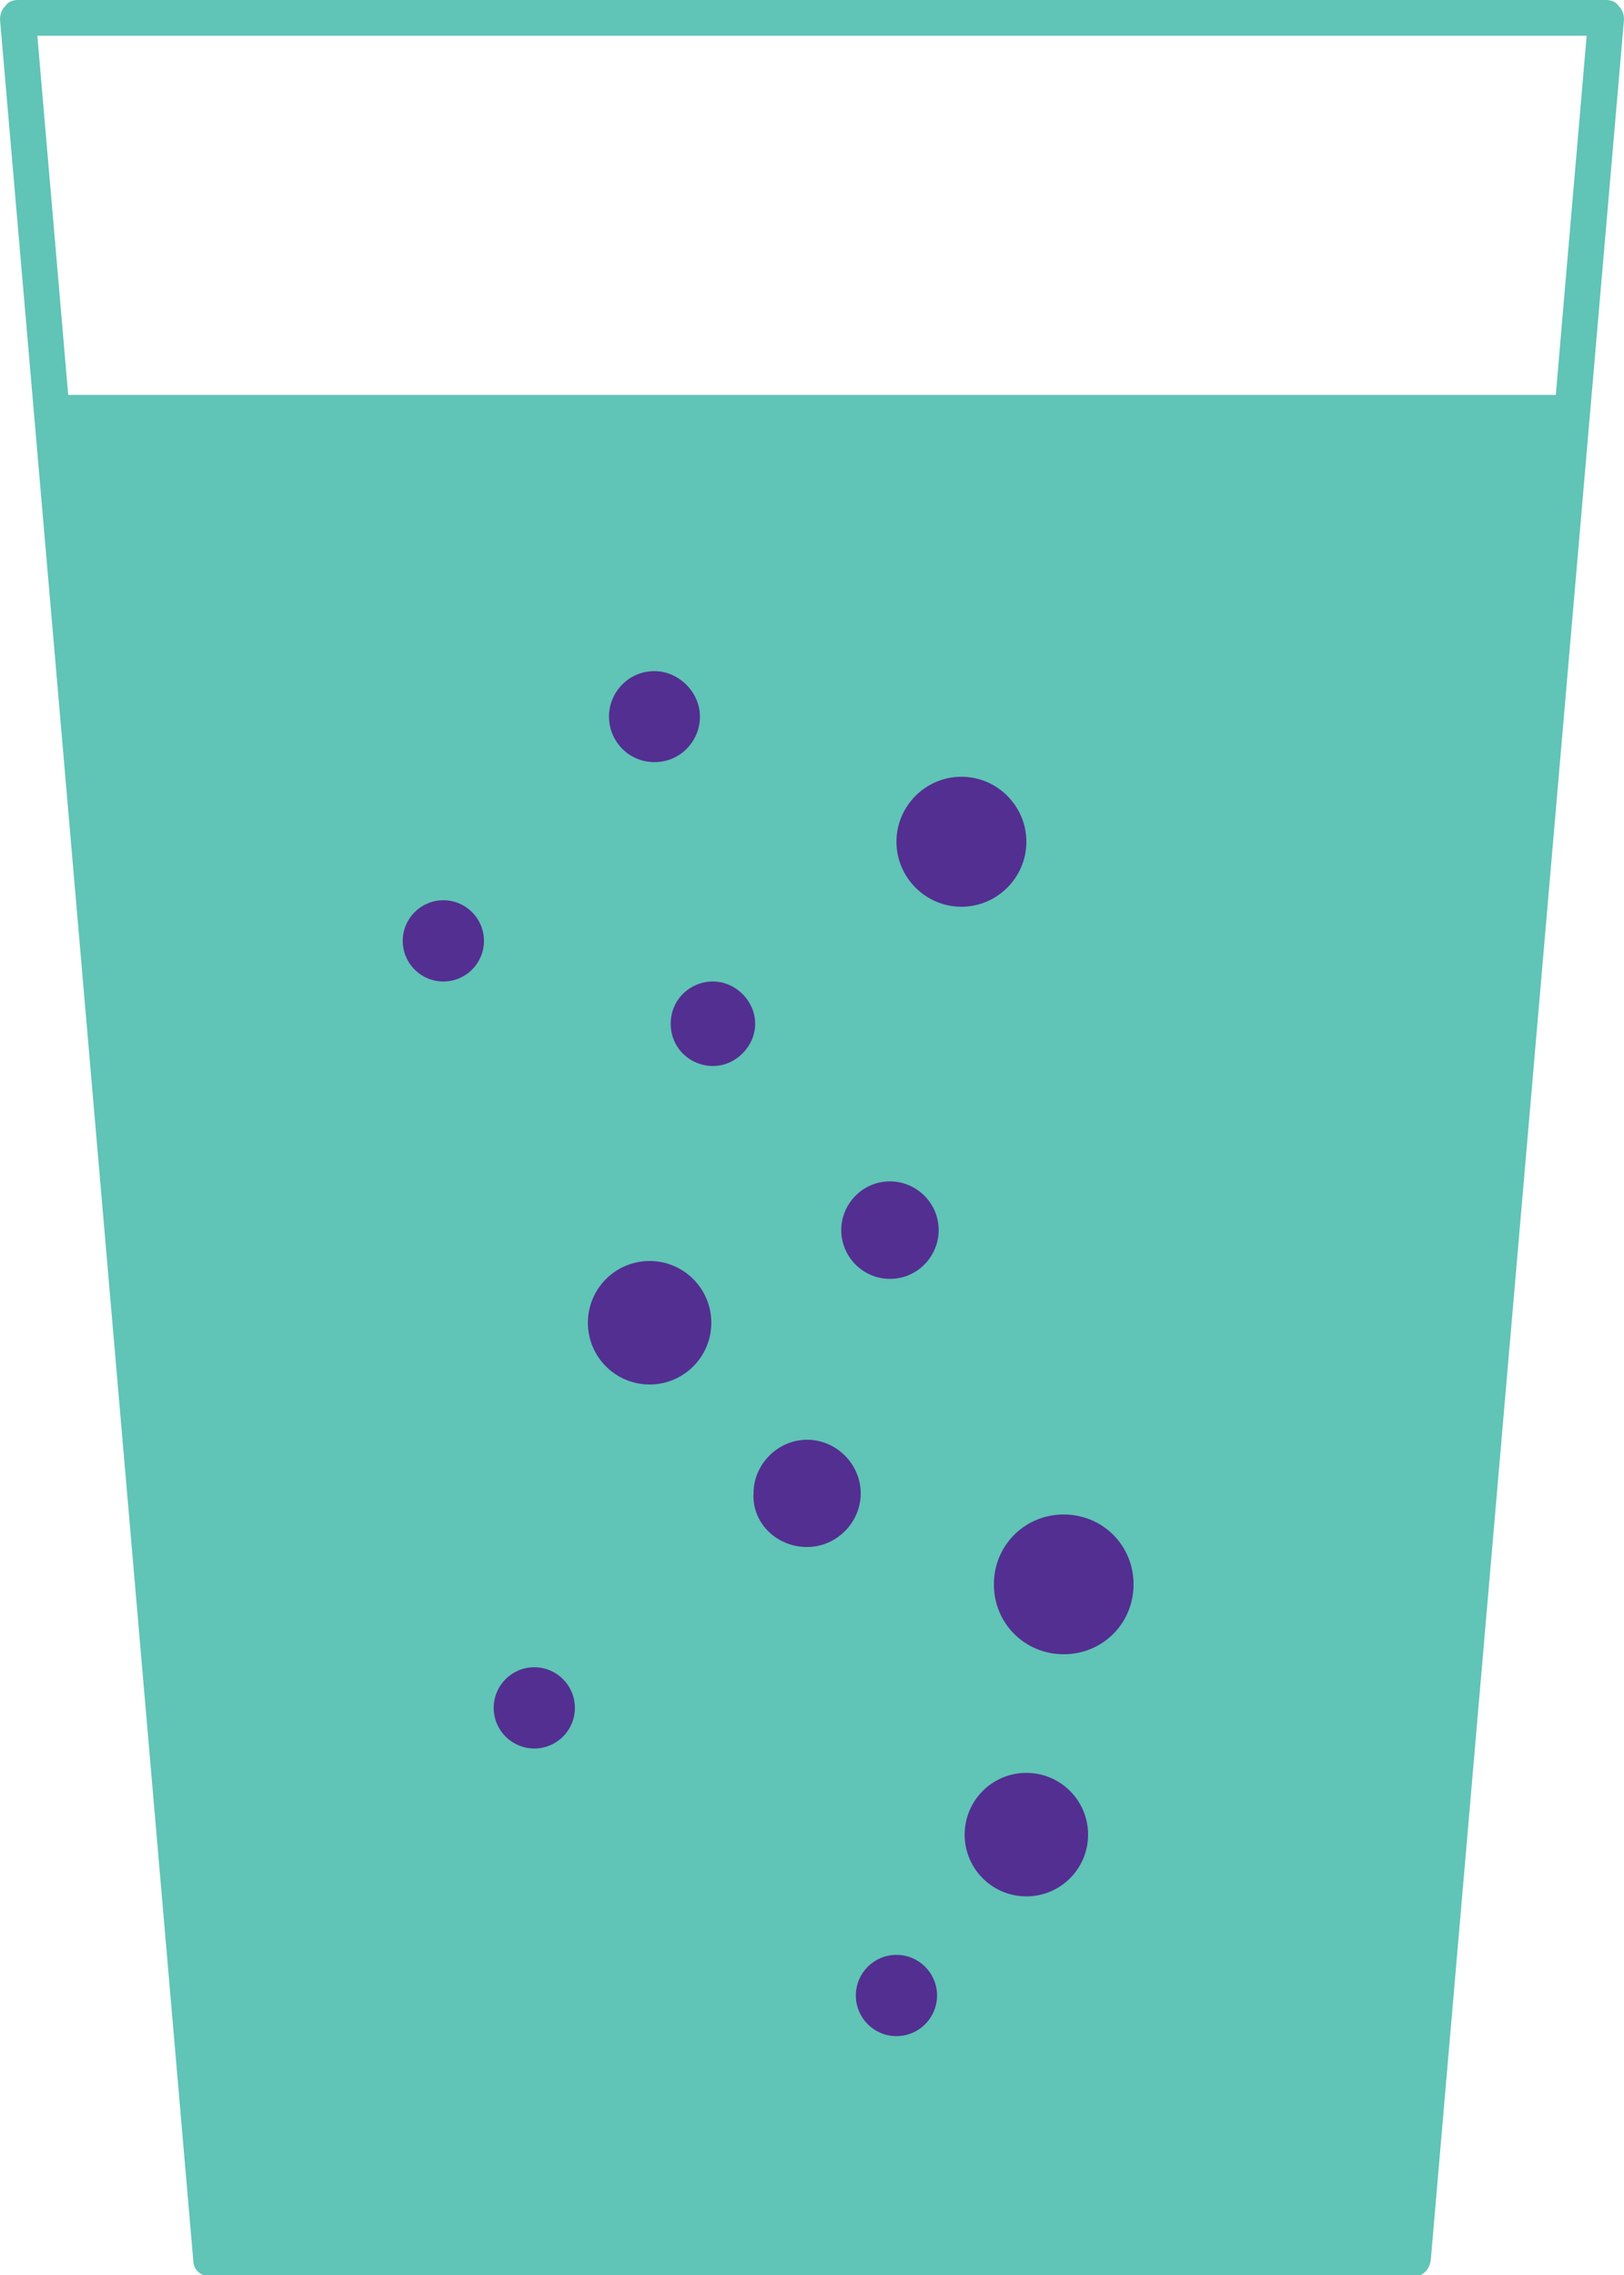 <?xml version="1.0" encoding="UTF-8"?> <!-- Generator: Adobe Illustrator 19.0.0, SVG Export Plug-In . SVG Version: 6.00 Build 0) --> <svg xmlns="http://www.w3.org/2000/svg" xmlns:xlink="http://www.w3.org/1999/xlink" id="Layer_1" x="0px" y="0px" viewBox="0 0 100 140" style="enable-background:new 0 0 100 140;" xml:space="preserve"> <style type="text/css"> .st0{fill:#60C4B6;} .st1{fill:#532F91;} </style> <g> <path class="st0" d="M99.7,0.4C99.5,0.1,99.2,0,98.9,0H1.1C0.8,0,0.5,0.1,0.3,0.4C0.1,0.6,0,0.9,0,1.2l11.9,137.9 c0,0.6,0.5,1,1.1,1h74c0.6,0,1-0.4,1.1-1L100,1.2C100,0.9,99.9,0.6,99.7,0.4z M97.7,2.2l-1.9,22.1H4.2L2.3,2.2H97.7z"></path> <g> <g> <path class="st1" d="M41.3,63c0,1.5,1.2,2.6,2.6,2.6s2.6-1.2,2.6-2.6s-1.2-2.6-2.6-2.6S41.3,61.5,41.3,63z"></path> </g> <g> <path class="st1" d="M59.2,47.8c-2.2,0-4,1.8-4,4s1.8,4,4,4s4-1.8,4-4S61.4,47.8,59.2,47.8z"></path> </g> <g> <path class="st1" d="M54.8,78.7c1.7,0,3-1.4,3-3c0-1.7-1.4-3-3-3c-1.7,0-3,1.4-3,3C51.8,77.3,53.1,78.7,54.8,78.7z"></path> </g> <g> <path class="st1" d="M40.3,46.9c1.6,0,2.8-1.3,2.8-2.8s-1.3-2.8-2.8-2.8c-1.6,0-2.8,1.3-2.8,2.8S38.7,46.9,40.3,46.9z"></path> </g> <g> <path class="st1" d="M43.8,81.4c0-2.1-1.7-3.8-3.8-3.8s-3.8,1.7-3.8,3.8s1.7,3.8,3.8,3.8S43.8,83.5,43.8,81.4z"></path> </g> <g> <path class="st1" d="M67,112.9c0-2.1-1.7-3.8-3.8-3.8c-2.1,0-3.8,1.7-3.8,3.8s1.7,3.8,3.8,3.8C65.3,116.7,67,115,67,112.9z"></path> </g> <g> <path class="st1" d="M49.7,95.2c1.8,0,3.3-1.5,3.3-3.3c0-1.8-1.5-3.3-3.3-3.3s-3.3,1.5-3.3,3.3C46.3,93.7,47.8,95.2,49.7,95.2z"></path> </g> <g> <path class="st1" d="M65.5,101.8c2.4,0,4.3-1.9,4.3-4.3s-1.9-4.3-4.3-4.3s-4.3,1.9-4.3,4.3S63.1,101.8,65.5,101.8z"></path> </g> <circle id="XMLID_55_" class="st1" cx="32.9" cy="105.1" r="2.5"></circle> <circle id="XMLID_54_" class="st1" cx="55.2" cy="122.8" r="2.5"></circle> <circle id="XMLID_53_" class="st1" cx="27.3" cy="57.9" r="2.5"></circle> </g> </g> </svg> 